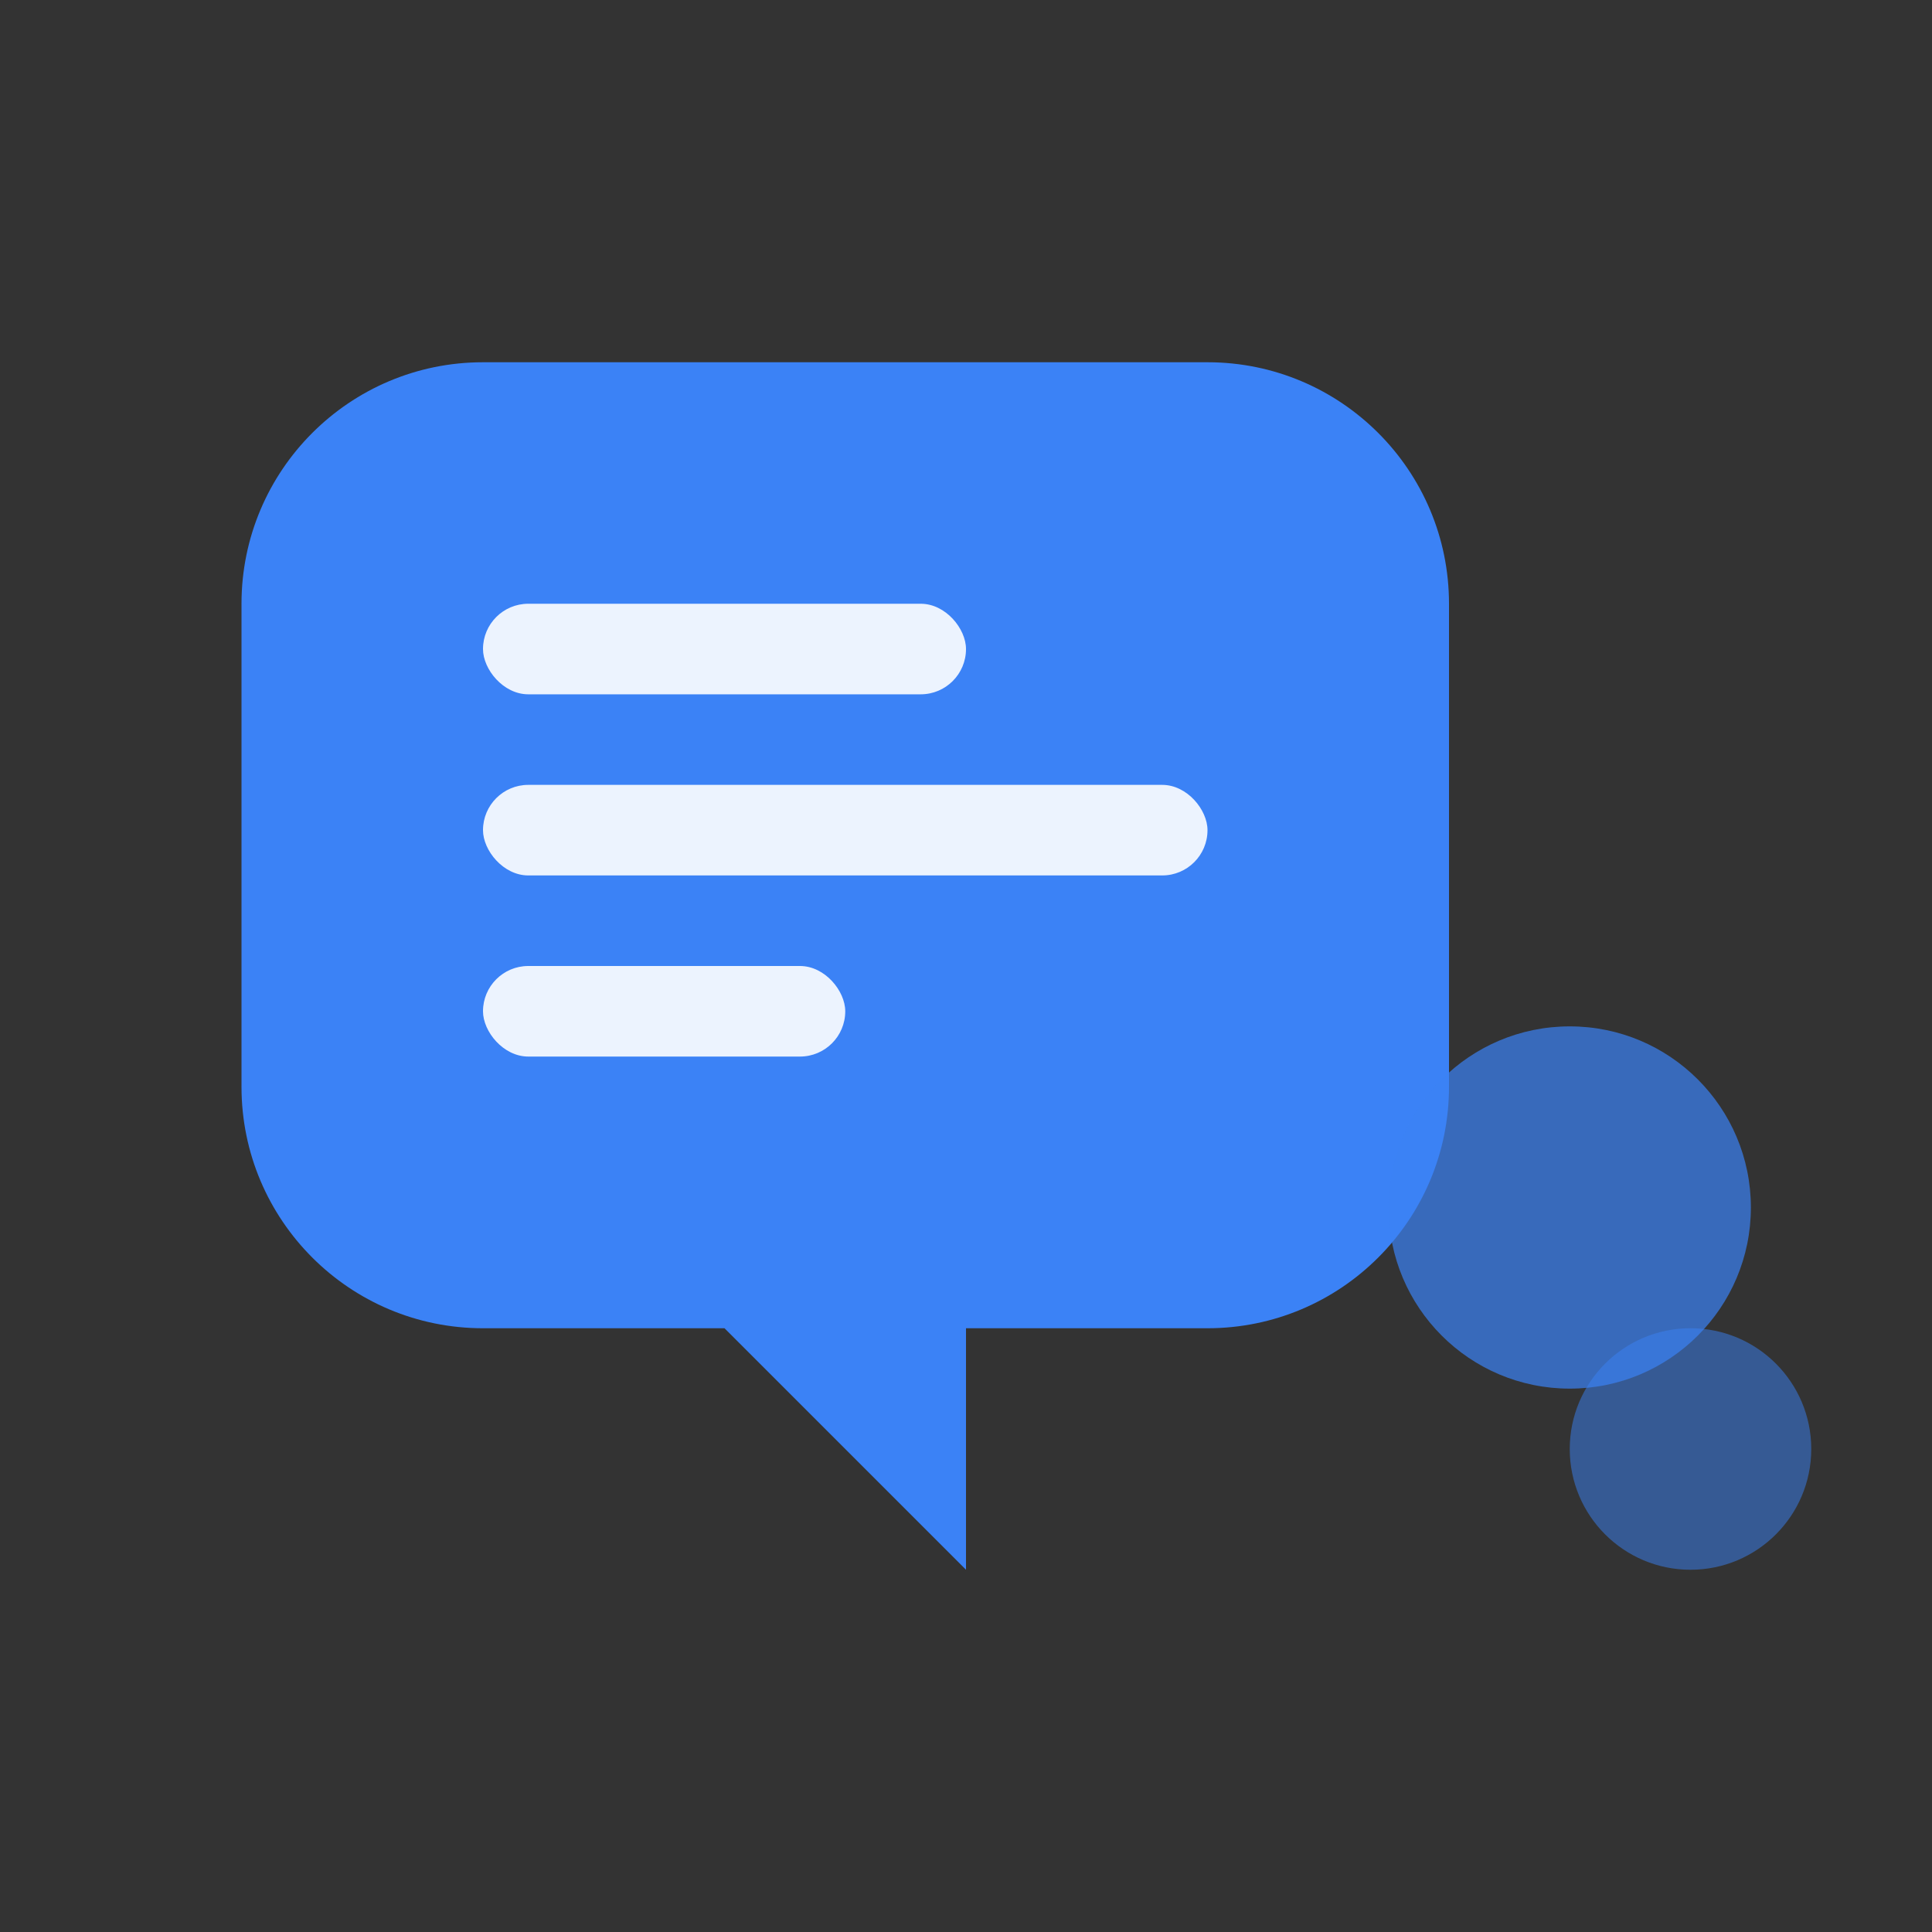 <svg width="32" height="32" viewBox="0 0 32 32" fill="none" xmlns="http://www.w3.org/2000/svg">
  <rect x="0" y="0" width="32" height="32" fill="#333333" stroke="none"/>
  <!-- 主聊天气泡 -->
  <path d="M8 6C5.791 6 4 7.791 4 10V18C4 20.209 5.791 22 8 22H12L16 26V22H20C22.209 22 24 20.209 24 18V10C24 7.791 22.209 6 20 6H8Z" fill="#3B82F6"/>
  
  <!-- 小气泡装饰 -->
  <circle cx="26" cy="20" r="3" fill="#3B82F6" opacity="0.7"/>
  <circle cx="28" cy="24" r="2" fill="#3B82F6" opacity="0.5"/>
  
  <!-- 消息线条装饰 -->
  <rect x="8" y="10" width="8" height="1.5" rx="0.75" fill="white" opacity="0.9"/>
  <rect x="8" y="13" width="12" height="1.5" rx="0.75" fill="white" opacity="0.9"/>
  <rect x="8" y="16" width="6" height="1.5" rx="0.75" fill="white" opacity="0.9"/>
</svg>
